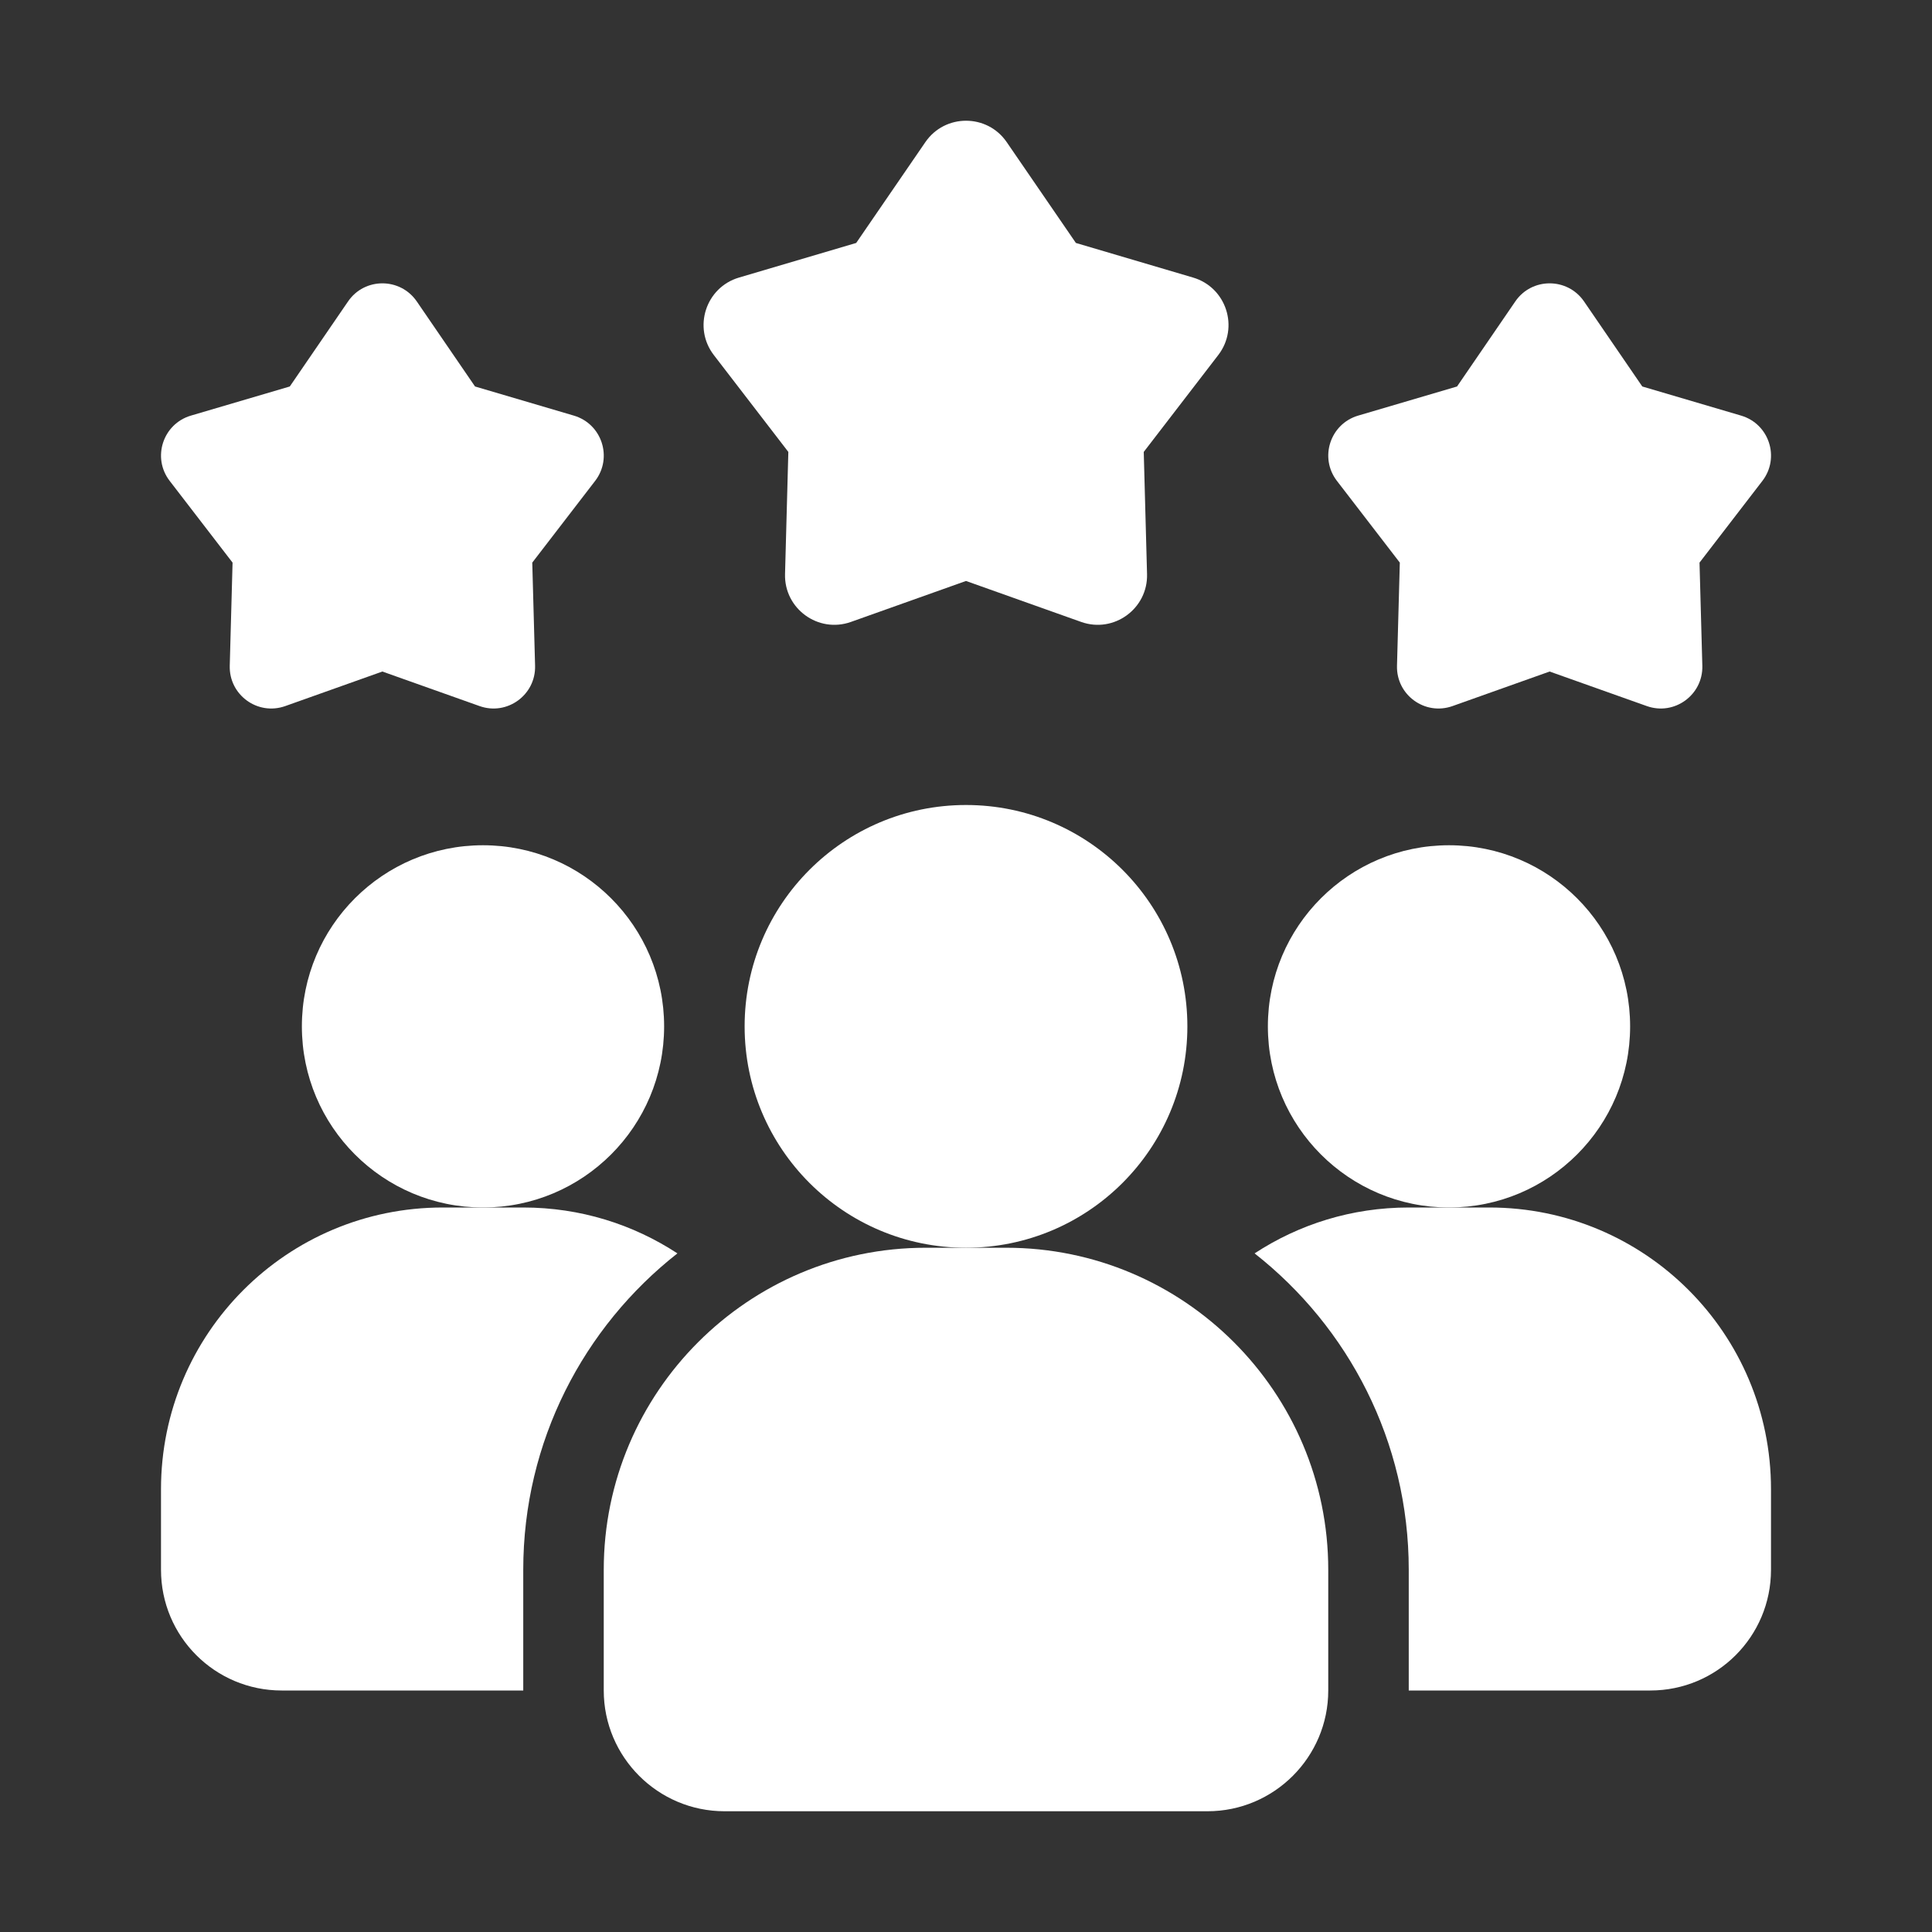 <?xml version="1.0" encoding="UTF-8"?> <svg xmlns="http://www.w3.org/2000/svg" width="24" height="24" viewBox="0 0 24 24" fill="none"><rect x="0" y="0" width="24" height="24" fill="#333333" stroke="none"/><path d="M8.415 15.57C7.25 16.485 6.5 17.905 6.5 19.5V21H3.5C2.67 21 2 20.33 2 19.5V18.5C2 16.565 3.565 15 5.5 15H6.5C7.21 15 7.865 15.21 8.415 15.57Z" fill="white"></path><path d="M18 15C19.243 15 20.25 13.993 20.25 12.75C20.25 11.507 19.243 10.5 18 10.5C16.757 10.5 15.75 11.507 15.75 12.75C15.75 13.993 16.757 15 18 15Z" fill="white"></path><path d="M6 15C7.243 15 8.25 13.993 8.25 12.75C8.25 11.507 7.243 10.5 6 10.5C4.757 10.5 3.75 11.507 3.75 12.75C3.75 13.993 4.757 15 6 15Z" fill="white"></path><path d="M22 18.5V19.5C22 20.33 21.33 21 20.5 21H17.5V19.5C17.5 17.905 16.75 16.485 15.585 15.57C16.135 15.21 16.79 15 17.5 15H18.5C20.435 15 22 16.565 22 18.5Z" fill="white"></path><path d="M12 15.5C13.519 15.5 14.75 14.269 14.75 12.75C14.75 11.231 13.519 10 12 10C10.481 10 9.25 11.231 9.25 12.75C9.25 14.269 10.481 15.5 12 15.5Z" fill="white"></path><path d="M12.5 15.5H11.5C9.294 15.5 7.5 17.294 7.5 19.5V21C7.5 21.827 8.173 22.5 9 22.5H15C15.827 22.5 16.5 21.827 16.5 21V19.5C16.5 17.294 14.706 15.5 12.5 15.5Z" fill="white"></path><path d="M19.25 8.342L18.044 8.771C17.701 8.893 17.344 8.633 17.354 8.27L17.389 6.989L16.608 5.974C16.386 5.686 16.523 5.266 16.871 5.163L18.1 4.801L18.824 3.744C19.029 3.445 19.471 3.445 19.677 3.744L20.401 4.801L21.629 5.163C21.978 5.266 22.114 5.686 21.893 5.974L21.112 6.989L21.147 8.27C21.157 8.633 20.799 8.893 20.457 8.771L19.25 8.342Z" fill="white"></path><path d="M4.75 8.342L3.544 8.771C3.201 8.893 2.844 8.633 2.854 8.27L2.889 6.989L2.108 5.974C1.886 5.686 2.023 5.266 2.371 5.163L3.6 4.801L4.324 3.744C4.529 3.445 4.971 3.445 5.177 3.744L5.901 4.801L7.129 5.163C7.478 5.266 7.614 5.686 7.393 5.974L6.612 6.989L6.647 8.27C6.657 8.633 6.299 8.893 5.957 8.771L4.75 8.342Z" fill="white"></path><path d="M12 7.217L10.57 7.726C10.164 7.87 9.74 7.561 9.752 7.131L9.793 5.614L8.867 4.41C8.605 4.069 8.767 3.57 9.18 3.448L10.636 3.018L11.495 1.766C11.738 1.411 12.263 1.411 12.506 1.766L13.365 3.018L14.821 3.448C15.234 3.57 15.396 4.069 15.134 4.41L14.208 5.614L14.249 7.131C14.261 7.561 13.837 7.87 13.431 7.726L12 7.217Z" fill="white"></path></svg> 